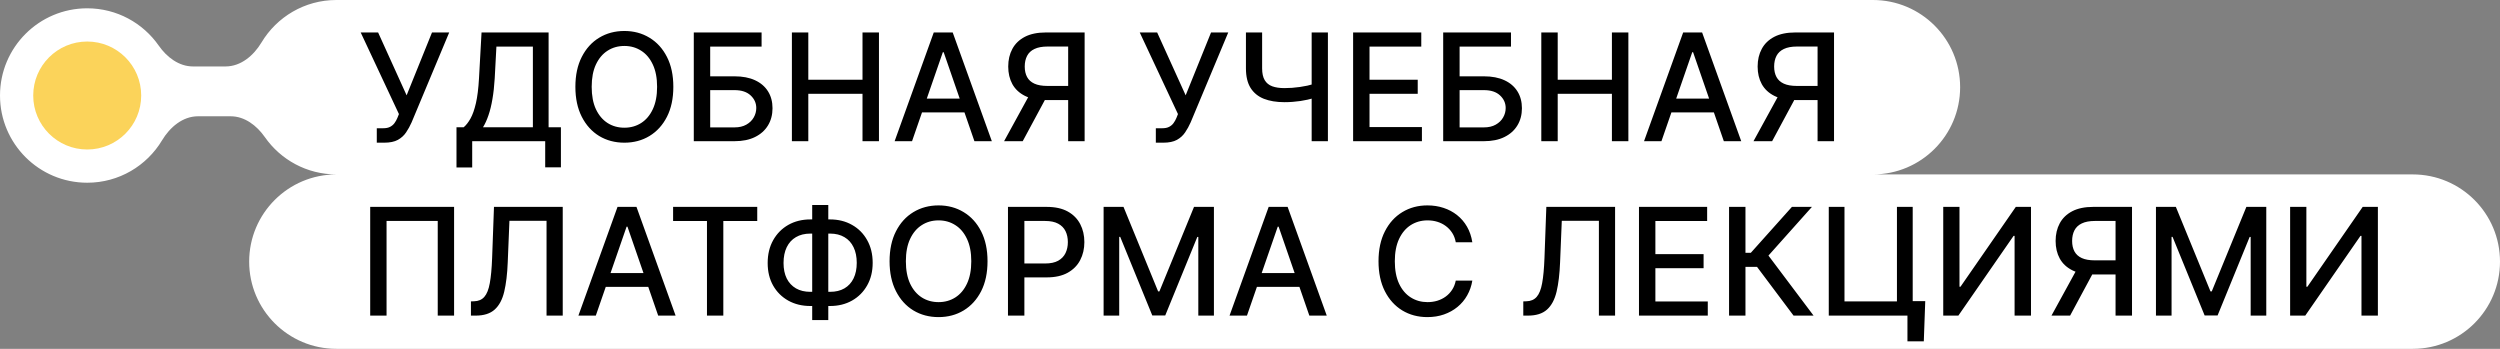 <?xml version="1.0" encoding="UTF-8"?> <svg xmlns="http://www.w3.org/2000/svg" width="301" height="42" viewBox="0 0 301 42" fill="none"><rect x="0" y="0" width="301" height="42" fill="#808080" stroke="none"/> <path fill-rule="evenodd" clip-rule="evenodd" d="M31.888 16.508C30.916 15.118 29.464 14 27.769 14H23.841C21.998 14 20.459 15.313 19.511 16.894C17.675 19.953 14.327 22 10.5 22C4.701 22 0 17.299 0 11.5C0 5.701 4.701 1 10.5 1C14.065 1 17.214 2.776 19.112 5.492C20.084 6.882 21.536 8 23.231 8H27.159C29.002 8 30.541 6.687 31.489 5.106C33.325 2.047 36.673 0 40.5 0H225.5C231.299 0 236 4.701 236 10.5C236 16.299 231.299 21 225.5 21H290.5C296.299 21 301 25.701 301 31.5C301 37.299 296.299 42 290.5 42H40.5C34.701 42 30 37.299 30 31.5C30 25.701 34.701 21 40.5 21C36.935 21 33.786 19.224 31.888 16.508Z" fill="white"></path> <path d="M45.365 17.179V15.44H46.151C46.479 15.44 46.75 15.385 46.963 15.274C47.18 15.163 47.357 15.014 47.494 14.827C47.634 14.635 47.751 14.426 47.845 14.2L48.031 13.734L43.428 3.909H45.525L48.957 11.477L52.013 3.909H54.084L49.558 14.731C49.367 15.165 49.145 15.568 48.894 15.939C48.646 16.31 48.316 16.61 47.903 16.84C47.489 17.066 46.942 17.179 46.26 17.179H45.365ZM54.961 20.164V15.325H55.824C56.118 15.078 56.393 14.727 56.649 14.271C56.904 13.815 57.122 13.199 57.301 12.423C57.48 11.648 57.603 10.653 57.671 9.438L57.978 3.909H66.051V15.325H67.534V20.145H65.642V17H56.853V20.164H54.961ZM58.151 15.325H64.159V5.609H59.768L59.563 9.438C59.508 10.363 59.416 11.194 59.288 11.931C59.165 12.668 59.005 13.32 58.809 13.887C58.617 14.45 58.398 14.929 58.151 15.325ZM81.069 10.454C81.069 11.852 80.814 13.054 80.302 14.06C79.791 15.061 79.09 15.832 78.199 16.374C77.313 16.91 76.305 17.179 75.176 17.179C74.042 17.179 73.03 16.91 72.14 16.374C71.253 15.832 70.555 15.059 70.043 14.053C69.532 13.048 69.276 11.848 69.276 10.454C69.276 9.057 69.532 7.857 70.043 6.856C70.555 5.85 71.253 5.079 72.14 4.542C73.03 4.001 74.042 3.73 75.176 3.73C76.305 3.73 77.313 4.001 78.199 4.542C79.09 5.079 79.791 5.85 80.302 6.856C80.814 7.857 81.069 9.057 81.069 10.454ZM79.114 10.454C79.114 9.389 78.941 8.492 78.596 7.763C78.255 7.031 77.786 6.477 77.189 6.102C76.597 5.722 75.926 5.533 75.176 5.533C74.422 5.533 73.748 5.722 73.156 6.102C72.564 6.477 72.095 7.031 71.75 7.763C71.409 8.492 71.239 9.389 71.239 10.454C71.239 11.52 71.409 12.419 71.75 13.152C72.095 13.881 72.564 14.435 73.156 14.814C73.748 15.189 74.422 15.376 75.176 15.376C75.926 15.376 76.597 15.189 77.189 14.814C77.786 14.435 78.255 13.881 78.596 13.152C78.941 12.419 79.114 11.52 79.114 10.454ZM83.532 17V3.909H91.695V5.609H85.507V9.189H88.435C89.406 9.189 90.231 9.347 90.908 9.662C91.59 9.977 92.11 10.423 92.468 10.998C92.83 11.573 93.011 12.251 93.011 13.03C93.011 13.81 92.83 14.499 92.468 15.095C92.11 15.692 91.59 16.158 90.908 16.495C90.231 16.832 89.406 17 88.435 17H83.532ZM85.507 15.338H88.435C88.997 15.338 89.472 15.227 89.86 15.006C90.252 14.784 90.548 14.496 90.749 14.143C90.953 13.789 91.055 13.41 91.055 13.005C91.055 12.417 90.829 11.912 90.378 11.49C89.926 11.064 89.278 10.851 88.435 10.851H85.507V15.338ZM95.344 17V3.909H97.32V9.598H103.846V3.909H105.827V17H103.846V11.292H97.32V17H95.344ZM109.81 17H107.713L112.424 3.909H114.706L119.417 17H117.32L113.619 6.287H113.517L109.81 17ZM110.161 11.874H116.962V13.536H110.161V11.874ZM130.589 17H128.607V5.603H126.127C125.479 5.603 124.953 5.701 124.548 5.897C124.143 6.089 123.847 6.366 123.66 6.728C123.472 7.09 123.378 7.518 123.378 8.013C123.378 8.503 123.472 8.923 123.66 9.272C123.847 9.621 124.141 9.888 124.542 10.071C124.942 10.254 125.464 10.346 126.108 10.346H129.464V12.046H125.922C124.912 12.046 124.071 11.878 123.398 11.541C122.729 11.204 122.226 10.734 121.889 10.129C121.557 9.519 121.39 8.814 121.39 8.013C121.39 7.207 121.557 6.498 121.889 5.884C122.221 5.266 122.722 4.783 123.391 4.433C124.064 4.084 124.906 3.909 125.916 3.909H130.589V17ZM124.126 11.094H126.312L123.135 17H120.892L124.126 11.094ZM139.162 17.179V15.44H139.948C140.276 15.44 140.547 15.385 140.76 15.274C140.977 15.163 141.154 15.014 141.29 14.827C141.431 14.635 141.548 14.426 141.642 14.2L141.827 13.734L137.225 3.909H139.322L142.754 11.477L145.81 3.909H147.881L143.355 14.731C143.163 15.165 142.942 15.568 142.69 15.939C142.443 16.31 142.113 16.61 141.7 16.84C141.286 17.066 140.739 17.179 140.057 17.179H139.162ZM150.011 3.909H151.96V8.23C151.96 8.831 152.065 9.306 152.274 9.656C152.482 10.001 152.785 10.246 153.181 10.391C153.582 10.536 154.068 10.608 154.639 10.608C154.941 10.608 155.248 10.597 155.559 10.576C155.874 10.55 156.188 10.516 156.499 10.474C156.81 10.427 157.11 10.374 157.4 10.314C157.694 10.25 157.967 10.18 158.218 10.103V11.784C157.971 11.865 157.709 11.938 157.432 12.001C157.159 12.061 156.874 12.114 156.575 12.161C156.277 12.204 155.966 12.238 155.642 12.264C155.318 12.289 154.984 12.302 154.639 12.302C153.684 12.302 152.86 12.165 152.165 11.893C151.475 11.616 150.942 11.179 150.567 10.582C150.196 9.986 150.011 9.202 150.011 8.23V3.909ZM157.924 3.909H159.88V17H157.924V3.909ZM162.915 17V3.909H171.122V5.609H164.89V9.598H170.694V11.292H164.89V15.3H171.199V17H162.915ZM173.76 17V3.909H181.923V5.609H175.736V9.189H178.663C179.635 9.189 180.459 9.347 181.137 9.662C181.819 9.977 182.339 10.423 182.697 10.998C183.059 11.573 183.24 12.251 183.24 13.03C183.24 13.81 183.059 14.499 182.697 15.095C182.339 15.692 181.819 16.158 181.137 16.495C180.459 16.832 179.635 17 178.663 17H173.76ZM175.736 15.338H178.663C179.226 15.338 179.701 15.227 180.089 15.006C180.481 14.784 180.777 14.496 180.977 14.143C181.182 13.789 181.284 13.41 181.284 13.005C181.284 12.417 181.058 11.912 180.606 11.49C180.155 11.064 179.507 10.851 178.663 10.851H175.736V15.338ZM185.573 17V3.909H187.548V9.598H194.074V3.909H196.056V17H194.074V11.292H187.548V17H185.573ZM200.038 17H197.942L202.653 3.909H204.934L209.645 17H207.549L203.848 6.287H203.746L200.038 17ZM200.39 11.874H207.191V13.536H200.39V11.874ZM220.817 17H218.836V5.603H216.355C215.708 5.603 215.181 5.701 214.777 5.897C214.372 6.089 214.076 6.366 213.888 6.728C213.701 7.09 213.607 7.518 213.607 8.013C213.607 8.503 213.701 8.923 213.888 9.272C214.076 9.621 214.37 9.888 214.77 10.071C215.171 10.254 215.693 10.346 216.336 10.346H219.692V12.046H216.151C215.141 12.046 214.299 11.878 213.626 11.541C212.957 11.204 212.454 10.734 212.118 10.129C211.785 9.519 211.619 8.814 211.619 8.013C211.619 7.207 211.785 6.498 212.118 5.884C212.45 5.266 212.951 4.783 213.62 4.433C214.293 4.084 215.135 3.909 216.145 3.909H220.817V17ZM214.355 11.094H216.541L213.364 17H211.12L214.355 11.094ZM54.672 24.909V38H52.703V26.597H46.541V38H44.572V24.909H54.672ZM56.701 38V36.287L57.085 36.274C57.605 36.261 58.014 36.084 58.312 35.744C58.615 35.403 58.834 34.853 58.971 34.094C59.111 33.336 59.205 32.324 59.252 31.058L59.475 24.909H67.753V38H65.804V26.584H61.336L61.131 31.582C61.076 32.984 60.935 34.163 60.709 35.117C60.483 36.068 60.1 36.785 59.559 37.271C59.022 37.757 58.257 38 57.264 38H56.701ZM71.735 38H69.639L74.35 24.909H76.632L81.343 38H79.246L75.545 27.287H75.443L71.735 38ZM72.087 32.874H78.888V34.535H72.087V32.874ZM81.041 26.609V24.909H91.172V26.609H87.088V38H85.119V26.609H81.041ZM97.572 26.418H99.931C100.928 26.418 101.812 26.637 102.583 27.076C103.359 27.511 103.966 28.122 104.405 28.91C104.848 29.695 105.07 30.607 105.07 31.646C105.07 32.678 104.848 33.583 104.405 34.363C103.966 35.143 103.359 35.752 102.583 36.191C101.812 36.626 100.928 36.843 99.931 36.843H97.572C96.575 36.843 95.689 36.628 94.913 36.197C94.137 35.763 93.528 35.158 93.085 34.382C92.646 33.606 92.427 32.701 92.427 31.666C92.427 30.621 92.648 29.705 93.091 28.917C93.534 28.129 94.142 27.515 94.913 27.076C95.689 26.637 96.575 26.418 97.572 26.418ZM97.572 28.124C96.89 28.124 96.309 28.267 95.827 28.553C95.346 28.834 94.977 29.239 94.721 29.767C94.466 30.296 94.338 30.928 94.338 31.666C94.338 32.386 94.466 33.006 94.721 33.526C94.981 34.041 95.352 34.44 95.834 34.721C96.315 34.998 96.894 35.136 97.572 35.136H99.937C100.615 35.136 101.192 34.998 101.669 34.721C102.151 34.44 102.517 34.039 102.769 33.519C103.025 32.995 103.152 32.371 103.152 31.646C103.152 30.918 103.025 30.291 102.769 29.767C102.517 29.239 102.151 28.834 101.669 28.553C101.192 28.267 100.615 28.124 99.937 28.124H97.572ZM99.726 24.679V38.537H97.789V24.679H99.726ZM118.898 31.454C118.898 32.852 118.642 34.054 118.131 35.06C117.619 36.061 116.918 36.832 116.028 37.374C115.141 37.91 114.133 38.179 113.004 38.179C111.871 38.179 110.858 37.91 109.968 37.374C109.081 36.832 108.383 36.059 107.871 35.053C107.36 34.048 107.104 32.848 107.104 31.454C107.104 30.057 107.36 28.857 107.871 27.856C108.383 26.85 109.081 26.079 109.968 25.542C110.858 25.001 111.871 24.73 113.004 24.73C114.133 24.73 115.141 25.001 116.028 25.542C116.918 26.079 117.619 26.85 118.131 27.856C118.642 28.857 118.898 30.057 118.898 31.454ZM116.942 31.454C116.942 30.389 116.769 29.492 116.424 28.764C116.083 28.03 115.614 27.477 115.018 27.102C114.425 26.722 113.754 26.533 113.004 26.533C112.25 26.533 111.577 26.722 110.984 27.102C110.392 27.477 109.923 28.03 109.578 28.764C109.237 29.492 109.067 30.389 109.067 31.454C109.067 32.52 109.237 33.419 109.578 34.152C109.923 34.881 110.392 35.435 110.984 35.814C111.577 36.189 112.25 36.376 113.004 36.376C113.754 36.376 114.425 36.189 115.018 35.814C115.614 35.435 116.083 34.881 116.424 34.152C116.769 33.419 116.942 32.52 116.942 31.454ZM121.36 38V24.909H126.026C127.045 24.909 127.888 25.095 128.558 25.465C129.227 25.836 129.727 26.343 130.06 26.986C130.392 27.626 130.558 28.346 130.558 29.147C130.558 29.952 130.39 30.677 130.053 31.32C129.721 31.959 129.218 32.467 128.545 32.842C127.876 33.212 127.034 33.398 126.02 33.398H122.811V31.723H125.841C126.484 31.723 127.006 31.612 127.407 31.391C127.808 31.165 128.102 30.858 128.289 30.47C128.477 30.082 128.57 29.641 128.57 29.147C128.57 28.653 128.477 28.214 128.289 27.83C128.102 27.447 127.805 27.146 127.401 26.929C127 26.712 126.472 26.603 125.815 26.603H123.335V38H121.36ZM132.874 24.909H135.271L139.438 35.085H139.592L143.759 24.909H146.156V38H144.277V28.527H144.156L140.295 37.981H138.735L134.874 28.521H134.753V38H132.874V24.909ZM150.134 38H148.037L152.748 24.909H155.03L159.741 38H157.645L153.944 27.287H153.841L150.134 38ZM150.485 32.874H157.287V34.535H150.485V32.874ZM177.268 29.166H175.274C175.197 28.74 175.054 28.365 174.846 28.041C174.637 27.717 174.381 27.442 174.078 27.217C173.776 26.991 173.437 26.82 173.062 26.705C172.691 26.59 172.297 26.533 171.88 26.533C171.125 26.533 170.45 26.722 169.853 27.102C169.261 27.481 168.792 28.037 168.447 28.77C168.106 29.503 167.936 30.398 167.936 31.454C167.936 32.52 168.106 33.419 168.447 34.152C168.792 34.885 169.263 35.439 169.86 35.814C170.456 36.189 171.127 36.376 171.873 36.376C172.287 36.376 172.679 36.321 173.049 36.21C173.424 36.095 173.763 35.927 174.066 35.705C174.368 35.484 174.624 35.213 174.833 34.894C175.046 34.57 175.193 34.199 175.274 33.781L177.268 33.788C177.162 34.431 176.955 35.023 176.648 35.565C176.346 36.102 175.956 36.566 175.478 36.958C175.005 37.346 174.464 37.646 173.855 37.859C173.245 38.072 172.581 38.179 171.86 38.179C170.727 38.179 169.717 37.91 168.831 37.374C167.944 36.832 167.245 36.059 166.734 35.053C166.227 34.048 165.973 32.848 165.973 31.454C165.973 30.057 166.229 28.857 166.74 27.856C167.252 26.85 167.951 26.079 168.837 25.542C169.723 25.001 170.731 24.73 171.86 24.73C172.555 24.73 173.203 24.83 173.804 25.03C174.409 25.227 174.952 25.516 175.434 25.9C175.915 26.279 176.314 26.744 176.629 27.293C176.944 27.839 177.157 28.463 177.268 29.166ZM183.404 38V36.287L183.788 36.274C184.308 36.261 184.717 36.084 185.015 35.744C185.318 35.403 185.537 34.853 185.674 34.094C185.814 33.336 185.908 32.324 185.955 31.058L186.179 24.909H194.456V38H192.507V26.584H188.039L187.834 31.582C187.779 32.984 187.638 34.163 187.412 35.117C187.186 36.068 186.803 36.785 186.262 37.271C185.725 37.757 184.96 38 183.967 38H183.404ZM197.333 38V24.909H205.54V26.609H199.308V30.598H205.112V32.292H199.308V36.3H205.617V38H197.333ZM215.945 38L211.547 32.132H210.154V38H208.178V24.909H210.154V30.438H210.799L215.747 24.909H218.156L212.921 30.771L218.355 38H215.945ZM231.799 36.255L231.626 41.094H229.657V38H228.737V36.255H231.799ZM220.184 38V24.909H222.076V36.287H228.392V24.909H230.29V38H220.184ZM233.966 24.909H235.922V34.523H236.043L242.703 24.909H244.532V38H242.556V28.399H242.435L235.787 38H233.966V24.909ZM256.694 38H254.713V26.603H252.232C251.585 26.603 251.058 26.701 250.654 26.897C250.249 27.089 249.953 27.366 249.765 27.728C249.578 28.09 249.484 28.518 249.484 29.013C249.484 29.503 249.578 29.923 249.765 30.272C249.953 30.621 250.247 30.888 250.647 31.071C251.048 31.254 251.57 31.346 252.213 31.346H255.569V33.046H252.028C251.018 33.046 250.176 32.878 249.503 32.541C248.834 32.205 248.331 31.734 247.994 31.129C247.662 30.519 247.496 29.814 247.496 29.013C247.496 28.207 247.662 27.498 247.994 26.884C248.327 26.266 248.828 25.783 249.497 25.433C250.17 25.084 251.012 24.909 252.021 24.909H256.694V38ZM250.232 32.094H252.418L249.241 38H246.997L250.232 32.094ZM259.577 24.909H261.974L266.142 35.085H266.295L270.463 24.909H272.86V38H270.98V28.527H270.859L266.998 37.981H265.438L261.578 28.521H261.456V38H259.577V24.909ZM275.731 24.909H277.687V34.523H277.809L284.469 24.909H286.297V38H284.322V28.399H284.201L277.553 38H275.731V24.909Z" fill="black"></path> <circle cx="10.5" cy="11.5" r="6.5" fill="#FBD35A"></circle> </svg> 